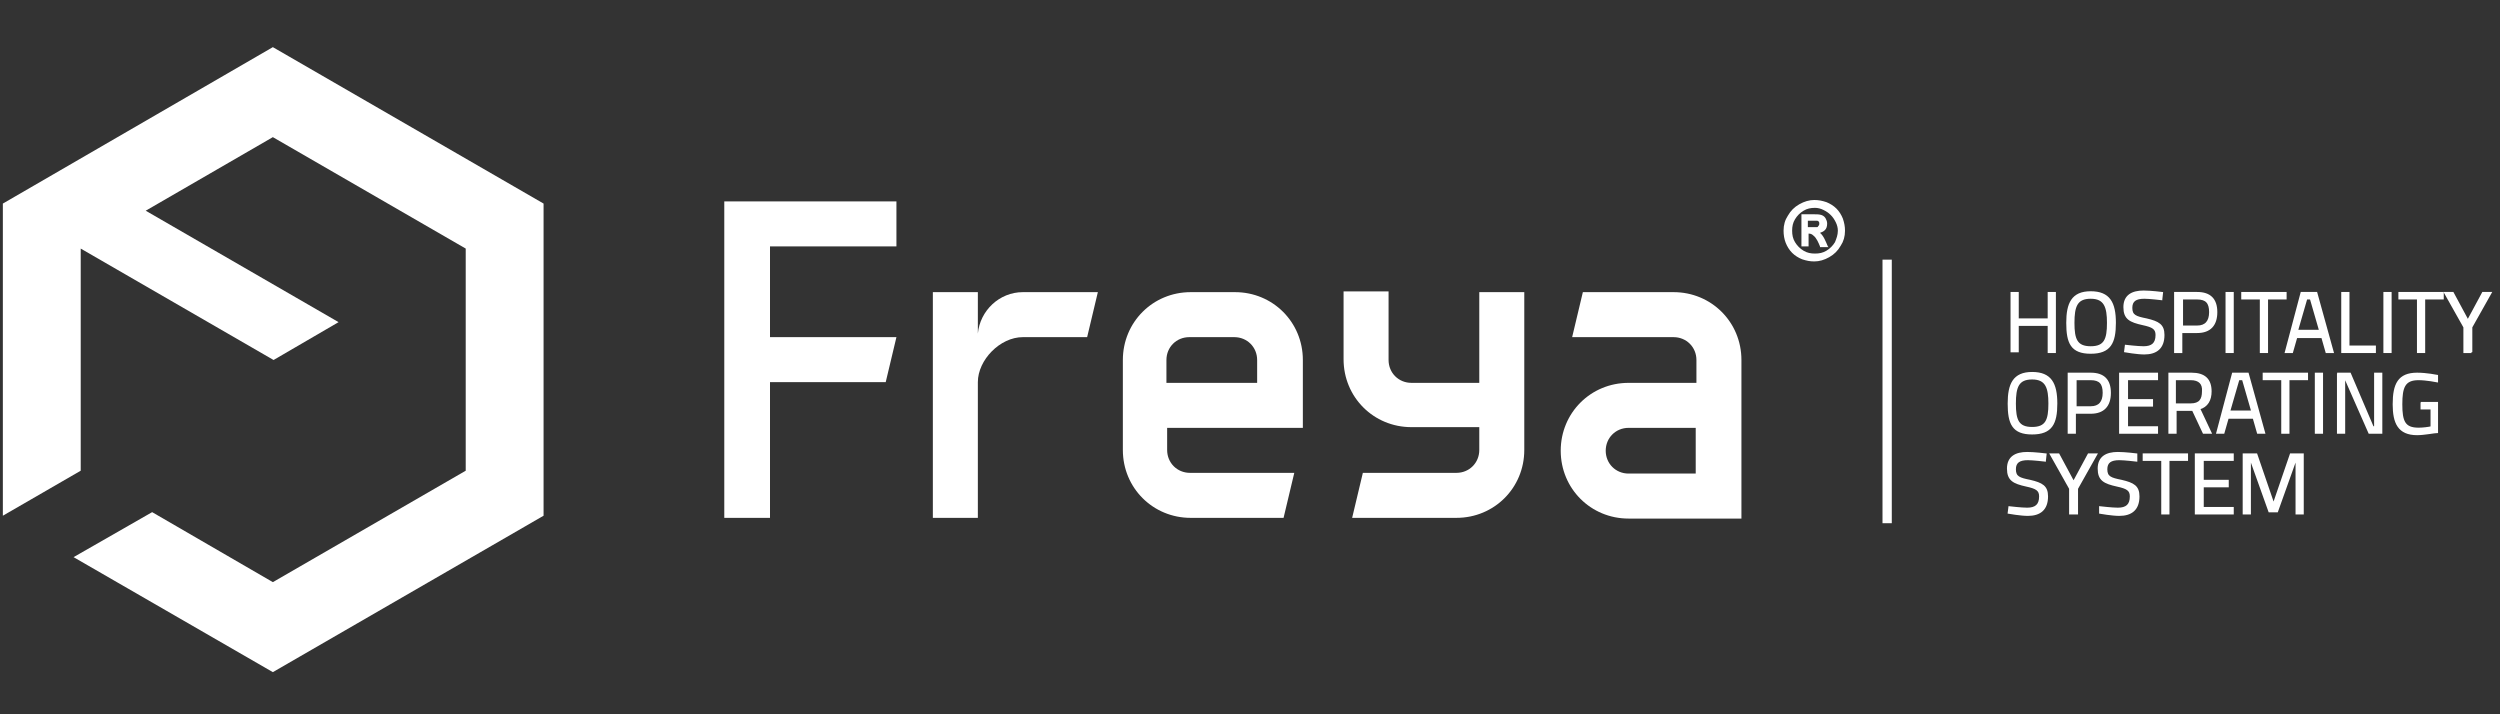 <svg xmlns="http://www.w3.org/2000/svg" id="Layer_1" data-name="Layer 1" viewBox="0 0 350 100"><rect x="0" y="0" width="350" height="100" fill="#333333" stroke="none"/><defs><style>      .cls-1 {        fill-rule: evenodd;      }      .cls-1, .cls-2 {        stroke-width: 0px;      }      .cls-1, .cls-2, .cls-3, .cls-4 {        fill: #fff;      }      .cls-3 {        stroke-width: .25px;      }      .cls-3, .cls-4 {        stroke: #fff;        stroke-miterlimit: 10;      }      .cls-4 {        stroke-width: .5px;      }    </style></defs><polygon class="cls-2" points="38.2 6.6 .4 28.5 .4 72.2 11.3 65.9 11.3 34.8 11.3 34.8 38.3 50.4 47.4 45.1 20.4 29.5 38.2 19.2 65.2 34.8 65.2 65.9 38.2 81.5 21.3 71.7 10.3 78 38.2 94.1 76.1 72.2 76.1 28.5 38.2 6.6"></polygon><path class="cls-1" d="M258.3,32.3c0,.8-.2,1.5-.6,2.1-.4.7-.9,1.2-1.6,1.6-.7.4-1.4.6-2.1.6-.6,0-1.1-.1-1.7-.3-.5-.2-1-.5-1.4-.9s-.7-.9-.9-1.4-.3-1.1-.3-1.7c0-.8.2-1.5.6-2.1.4-.7.9-1.2,1.6-1.6.7-.4,1.4-.6,2.1-.6.6,0,1.1.1,1.7.3.5.2,1,.5,1.4.9s.7.9.9,1.4c.2.6.3,1.1.3,1.7h0ZM257.3,32.3c0-.4-.1-.8-.3-1.2-.2-.4-.4-.7-.7-1-.3-.3-.6-.5-1-.7s-.8-.3-1.2-.3c-.6,0-1.1.1-1.6.4s-.9.7-1.2,1.2-.4,1-.4,1.6.1,1.1.4,1.6c.3.5.7.9,1.2,1.2s1,.4,1.6.4,1.1-.1,1.6-.4c.5-.3.9-.7,1.2-1.2.2-.5.4-1,.4-1.6h0ZM254.8,32.6c.3-.1.5-.2.7-.4s.3-.5.3-.9c0-.3-.1-.5-.2-.7-.1-.2-.3-.4-.6-.5s-.7-.1-1-.1h-1.8v4.5h1v-1.8c.3,0,.5.1.7.3.4.3.7,1,.9,1.5v.1h1.2l-.1-.1c-.3-.7-.6-1.5-1.1-1.9h0ZM253.2,31.8h1.2c.1,0,.1-.1.2-.2.1-.1.1-.2.1-.3s0-.2-.1-.3c-.1-.1-.2-.1-.3-.1h-1.2v.9h.1Z"></path><g><path class="cls-2" d="M107.7,72.5h-6.3V28.2h24.1v6.3h-17.7v12.7h17.7l-1.5,6.3h-16.2v19h-.1Z"></path><path class="cls-2" d="M153.7,40.9l-1.5,6.3h-9c-3.2,0-6.3,3.2-6.3,6.3v19h-6.3v-31.6h6.3v5.8c.3-3.2,3-5.8,6.3-5.8h10.5Z"></path><path class="cls-2" d="M172.9,40.9c5.3,0,9.5,4.2,9.5,9.5v9.5h-19v3.1c0,1.8,1.4,3.2,3.2,3.2h14.6l-1.5,6.3h-13c-5.3,0-9.5-4.2-9.5-9.5v-12.6c0-5.3,4.2-9.5,9.5-9.5h6.2ZM166.5,47.2c-1.8,0-3.2,1.4-3.2,3.2v3.2h12.7v-3.2c0-1.8-1.4-3.2-3.2-3.2h-6.3Z"></path><path class="cls-2" d="M194.4,40.9v9.5c0,1.8,1.4,3.2,3.2,3.2h9.5v-12.7h6.3v22.1c0,5.3-4.2,9.5-9.5,9.5h-14.6l1.5-6.3h13.1c1.8,0,3.2-1.4,3.2-3.2v-3.2h-9.5c-5.3,0-9.5-4.2-9.5-9.5v-9.5h6.3v.1Z"></path><path class="cls-2" d="M220.1,47.2l1.5-6.3h12.7c5.3,0,9.5,4.2,9.5,9.5v22.2h-15.8c-5.3,0-9.5-4.2-9.5-9.5s4.2-9.5,9.5-9.5h9.5v-3.2c0-1.8-1.4-3.2-3.2-3.2,0,0-14.2,0-14.2,0ZM237.4,66.2v-6.3h-9.4c-1.8,0-3.2,1.4-3.2,3.2s1.4,3.2,3.2,3.2h9.4v-.1Z"></path></g><rect class="cls-4" x="263.8" y="36.6" width=".8" height="36.4"></rect><g><path class="cls-3" d="M286.8,45.5h-4.3v3.7h-.9v-8.2h.9v3.7h4.3v-3.7h.9v8.3h-.9v-3.8Z"></path><path class="cls-3" d="M289.4,45.2c0-2.7.7-4.3,3.3-4.3s3.4,1.5,3.4,4.3-.7,4.2-3.4,4.2-3.3-1.4-3.3-4.2ZM295.1,45.2c0-2.2-.4-3.5-2.4-3.5s-2.4,1.2-2.4,3.5.4,3.4,2.4,3.4c2,0,2.4-1.1,2.4-3.4Z"></path><path class="cls-3" d="M302.6,41.9s-1.7-.2-2.4-.2c-1.2,0-1.8.4-1.8,1.4,0,1.1.6,1.3,2.1,1.6,1.7.4,2.4.8,2.4,2.2,0,1.8-1,2.6-2.7,2.6-1,0-2.7-.3-2.7-.3l.1-.8s1.7.2,2.5.2c1.2,0,1.8-.5,1.8-1.7,0-.9-.5-1.2-1.9-1.5-1.8-.4-2.6-.8-2.6-2.4s1.1-2.2,2.7-2.2c1,0,2.6.2,2.6.2l-.1.9Z"></path><path class="cls-3" d="M305.4,46.5v2.8h-.9v-8.3h3.1c1.8,0,2.7.9,2.7,2.7s-.9,2.8-2.7,2.8h-2.2ZM307.6,45.7c1.2,0,1.8-.7,1.8-2s-.5-1.9-1.8-1.9h-2.1v3.9h2.1Z"></path><path class="cls-3" d="M311.7,41h.9v8.3h-.9v-8.3Z"></path><path class="cls-3" d="M313.9,41h6.1v.8h-2.6v7.5h-.9v-7.5h-2.6v-.8Z"></path><path class="cls-3" d="M322.2,41h2.1l2.3,8.3h-.9l-.6-2.1h-3.6l-.6,2.1h-.9l2.2-8.3ZM321.6,46.3h3.2l-1.3-4.5h-.6l-1.3,4.5Z"></path><path class="cls-3" d="M327.9,49.3v-8.3h.9v7.5h3.7v.8h-4.6Z"></path><path class="cls-3" d="M333.8,41h.9v8.3h-.9v-8.3Z"></path><path class="cls-3" d="M335.9,41h6.1v.8h-2.6v7.5h-.9v-7.5h-2.6v-.8Z"></path><path class="cls-3" d="M346,49.3h-1v-3.5l-2.7-4.8h1.1l2.1,3.9,2.1-3.9h1.1l-2.7,4.8v3.5Z"></path><path class="cls-3" d="M281.2,56.5c0-2.7.7-4.3,3.3-4.3s3.4,1.5,3.4,4.3-.7,4.2-3.4,4.2-3.3-1.4-3.3-4.2ZM286.9,56.5c0-2.2-.4-3.5-2.4-3.5s-2.4,1.2-2.4,3.5.4,3.4,2.4,3.4,2.4-1.1,2.4-3.4Z"></path><path class="cls-3" d="M290.5,57.8v2.8h-.9v-8.3h3.1c1.8,0,2.7.9,2.7,2.7s-.9,2.8-2.7,2.8h-2.2ZM292.7,57c1.2,0,1.8-.7,1.8-2s-.5-1.9-1.8-1.9h-2.1v3.9h2.1Z"></path><path class="cls-3" d="M296.8,52.3h5.2v.8h-4.2v2.9h3.5v.8h-3.5v3h4.2v.8h-5.2v-8.3Z"></path><path class="cls-3" d="M304.6,57.4v3.2h-.9v-8.3h3.1c1.8,0,2.7.8,2.7,2.5,0,1.2-.5,2.1-1.6,2.4l1.6,3.4h-1l-1.5-3.2s-2.4,0-2.4,0ZM306.7,53.1h-2.2v3.5h2.2c1.3,0,1.7-.7,1.7-1.8.1-1.1-.5-1.7-1.7-1.7Z"></path><path class="cls-3" d="M312.6,52.3h2.1l2.3,8.3h-.9l-.6-2.1h-3.6l-.6,2.1h-.9l2.2-8.3ZM312.1,57.6h3.2l-1.3-4.5h-.6l-1.3,4.5Z"></path><path class="cls-3" d="M316.9,52.3h6.1v.8h-2.6v7.5h-.9v-7.5h-2.6v-.8Z"></path><path class="cls-3" d="M324.2,52.3h.9v8.3h-.9v-8.3Z"></path><path class="cls-3" d="M327.2,52.3h1.8l3.2,7.5h.3v-7.5h.9v8.3h-1.7l-3.3-7.5h-.2v7.5h-.9v-8.3h-.1Z"></path><path class="cls-3" d="M338.9,56.4h2.3v4.1c-.3,0-1.8.3-2.8.3-2.6,0-3.3-1.6-3.3-4.2,0-2.8.7-4.3,3.3-4.3,1.3,0,2.8.3,2.8.3v.8s-1.5-.3-2.6-.3c-2,0-2.4,1.1-2.4,3.5s.4,3.4,2.4,3.4c.6,0,1.4-.1,1.8-.2v-2.6h-1.4v-.8h-.1Z"></path><path class="cls-3" d="M286.3,64.5s-1.7-.2-2.4-.2c-1.2,0-1.8.4-1.8,1.4,0,1.1.6,1.3,2.1,1.6,1.7.4,2.4.8,2.4,2.2,0,1.8-1,2.6-2.7,2.6-1,0-2.7-.3-2.7-.3l.1-.8s1.7.2,2.5.2c1.2,0,1.8-.5,1.8-1.7,0-.9-.5-1.2-1.9-1.5-1.8-.4-2.6-.8-2.6-2.4s1.1-2.2,2.7-2.2c1,0,2.6.2,2.6.2l-.1.9Z"></path><path class="cls-3" d="M290.7,71.9h-.9v-3.5l-2.7-4.8h1.1l2.1,3.9,2.1-3.9h1.1l-2.7,4.8v3.5h-.1Z"></path><path class="cls-3" d="M299.1,64.5s-1.7-.2-2.4-.2c-1.2,0-1.8.4-1.8,1.4,0,1.1.6,1.3,2.1,1.6,1.7.4,2.4.8,2.4,2.2,0,1.8-1,2.6-2.7,2.6-1,0-2.7-.3-2.7-.3v-.8s1.7.2,2.5.2c1.2,0,1.8-.5,1.8-1.7,0-.9-.5-1.2-1.9-1.5-1.8-.4-2.6-.8-2.6-2.4s1.1-2.2,2.7-2.2c1,0,2.6.2,2.6.2v.9Z"></path><path class="cls-3" d="M300.1,63.6h6.1v.8h-2.6v7.5h-.9v-7.5h-2.6v-.8Z"></path><path class="cls-3" d="M307.4,63.6h5.2v.8h-4.2v2.9h3.5v.8h-3.5v3h4.2v.8h-5.2v-8.3Z"></path><path class="cls-3" d="M314.2,63.6h1.7l2.4,7,2.4-7h1.7v8.3h-.9v-7.3h-.2l-2.5,7h-1.1l-2.5-7h-.2v7.3h-.9v-8.3h.1Z"></path></g></svg>